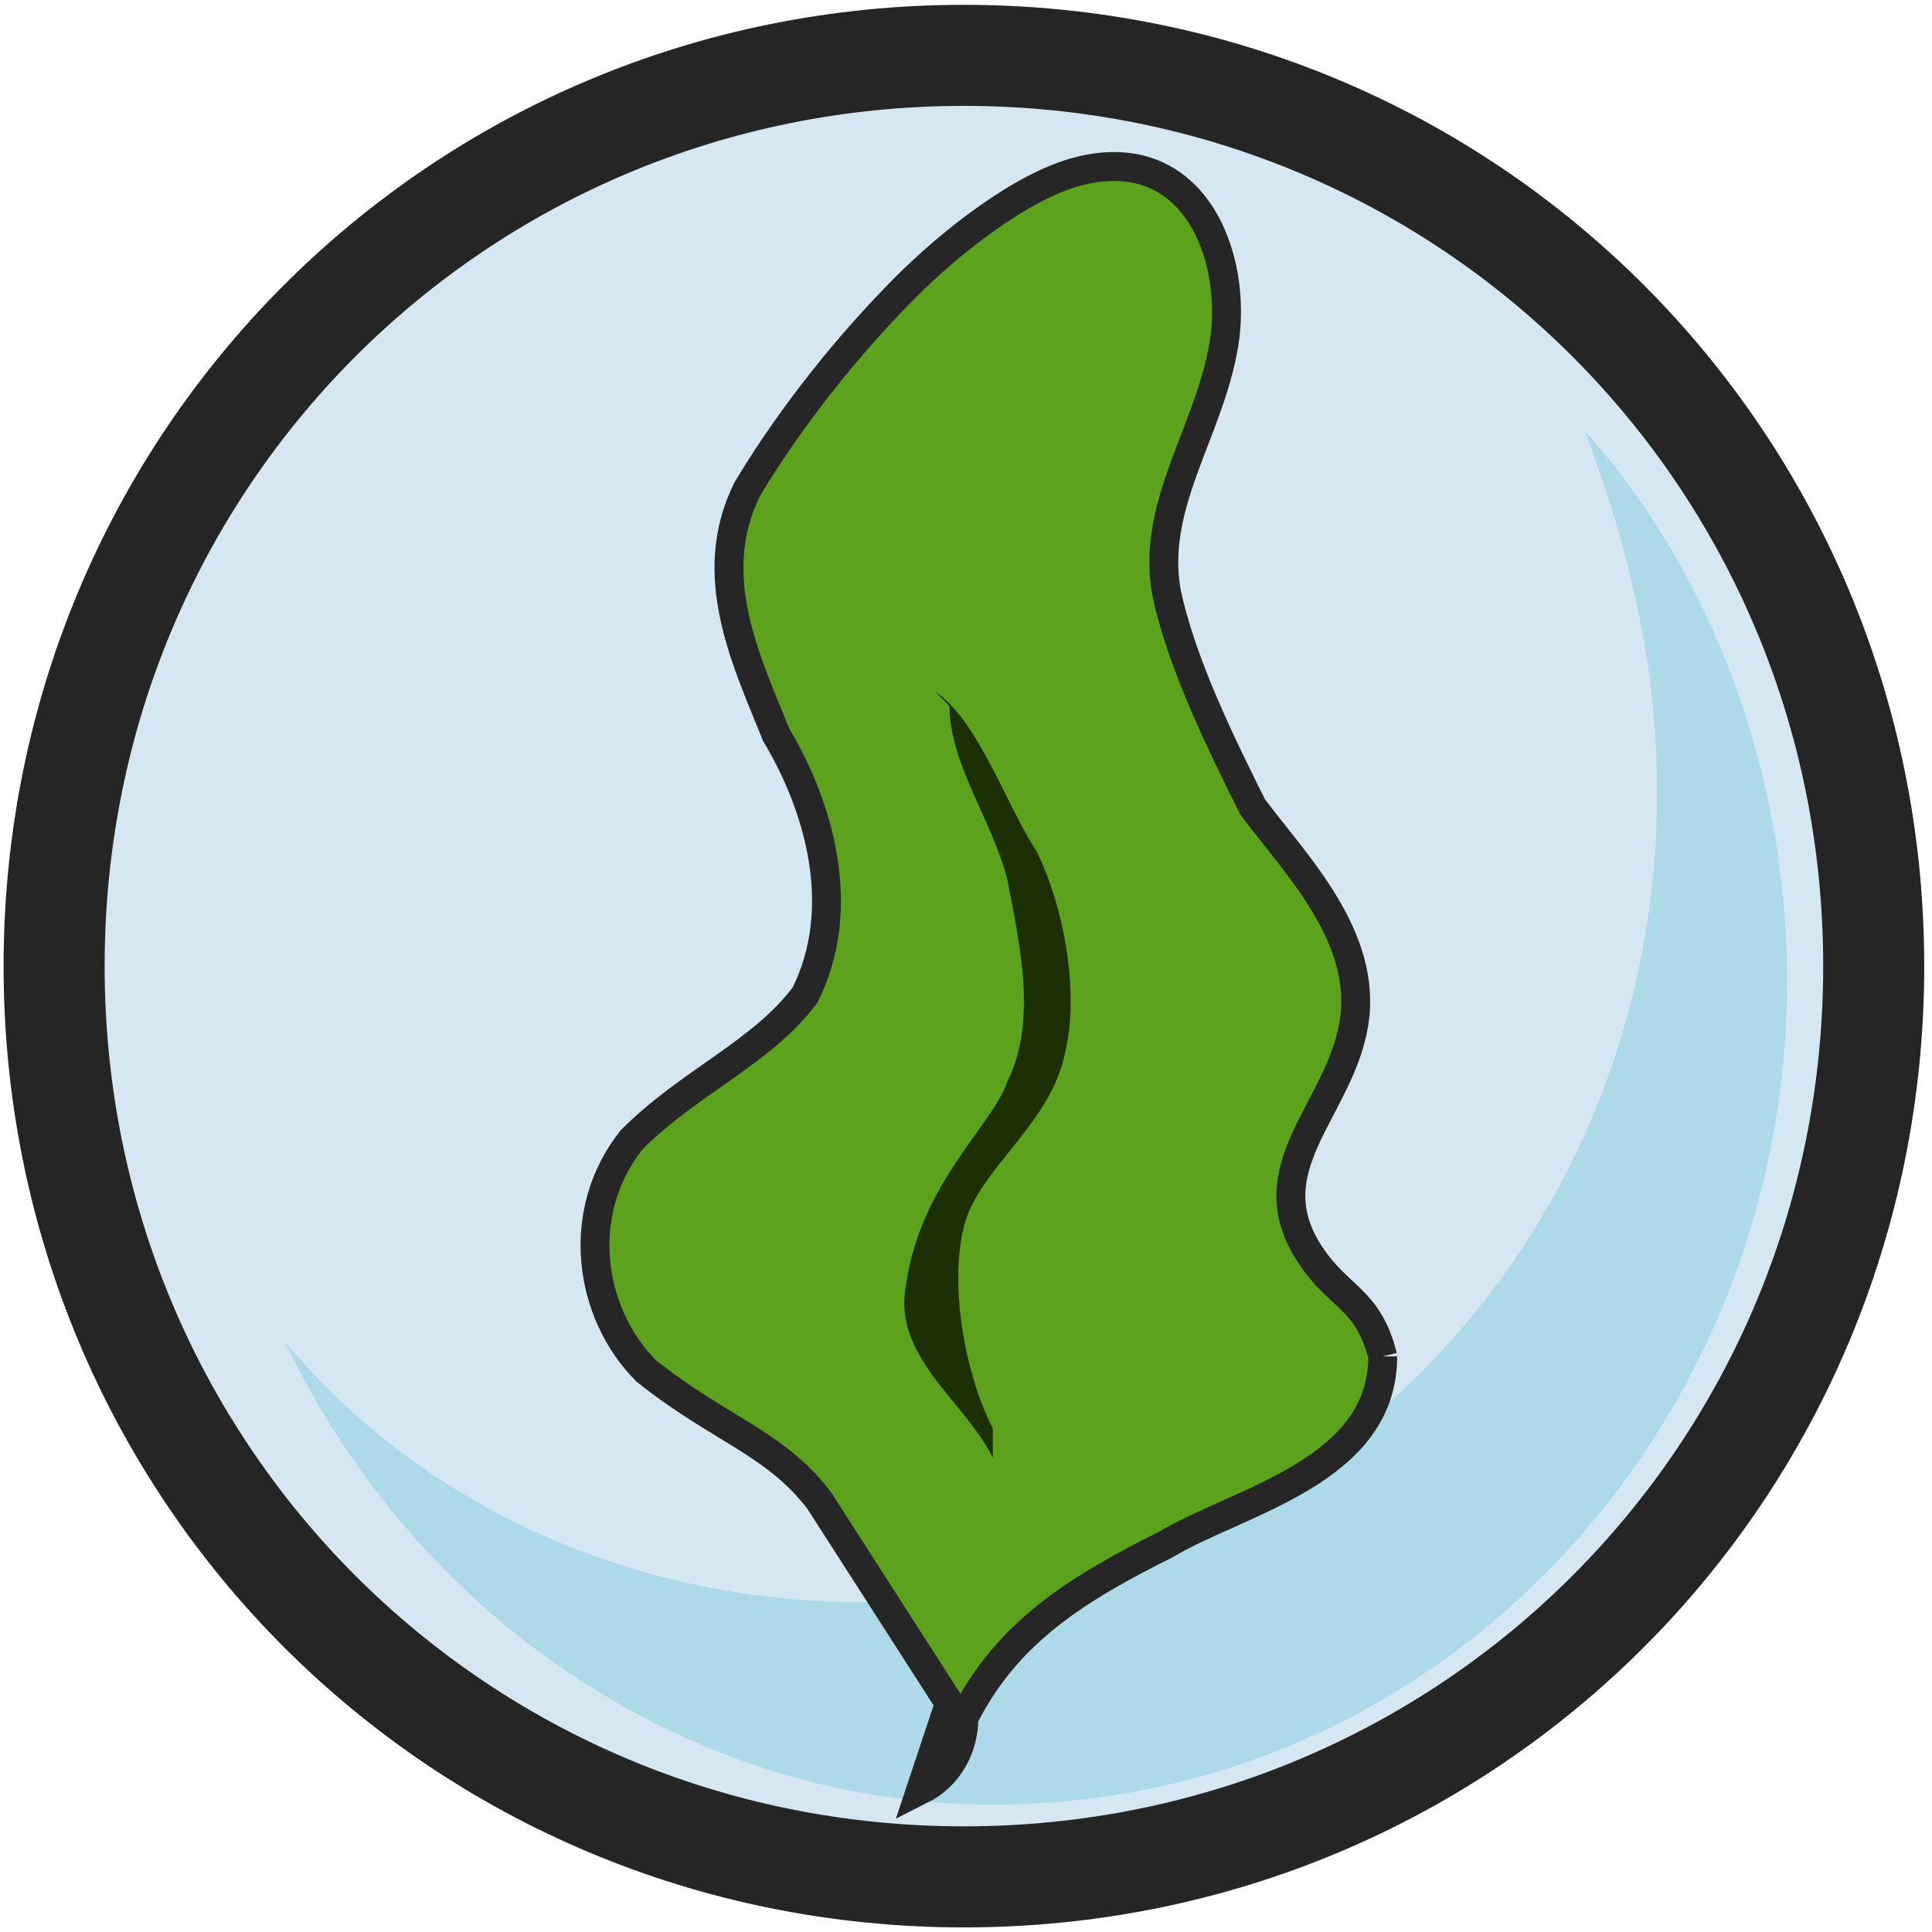<?xml version="1.0" encoding="UTF-8" standalone="no"?><!DOCTYPE svg PUBLIC "-//W3C//DTD SVG 1.1//EN" "http://www.w3.org/Graphics/SVG/1.1/DTD/svg11.dtd"><svg width="100%" height="100%" viewBox="0 0 200 200" version="1.1" xmlns="http://www.w3.org/2000/svg" xmlns:xlink="http://www.w3.org/1999/xlink" xml:space="preserve" xmlns:serif="http://www.serif.com/" style="fill-rule:evenodd;clip-rule:evenodd;"><g id="Adobe-Illustrator-EMF-8" serif:id="Adobe Illustrator EMF 8"><rect x="-21.307" y="-21.206" width="242.184" height="242.437" style="fill:none;fill-rule:nonzero;"/><path d="M193.967,100.012c0,52.379 -41.858,94.281 -94.182,94.281c-52.324,0 -94.183,-41.902 -94.183,-94.281c0,-52.378 41.859,-94.281 94.183,-94.281c52.324,0 94.182,41.903 94.182,94.281Z" style="fill:#d4e7f2;fill-rule:nonzero;"/><path d="M193.967,100.012c0,52.379 -41.858,94.281 -94.182,94.281c-52.324,0 -94.183,-41.902 -94.183,-94.281c0,-52.378 41.859,-94.281 94.183,-94.281c52.324,0 94.182,41.903 94.182,94.281Z" style="fill:none;fill-rule:nonzero;stroke:#252525;stroke-width:10.46px;"/><path d="M164.068,44.641c4.485,11.972 7.475,23.944 7.475,37.413c0,46.392 -35.879,83.805 -82.223,83.805c-22.424,0 -44.849,-8.979 -59.798,-26.937c13.454,28.434 41.859,47.889 73.253,47.889c46.344,-0 82.223,-38.91 82.223,-85.302c-0,-20.951 -7.475,-41.903 -20.93,-56.868Z" style="fill:#add9e9;fill-rule:nonzero;"/><path d="M143.139,140.418c-1.495,-5.986 -4.485,-5.986 -7.475,-10.475c-5.98,-8.979 2.99,-14.965 4.485,-23.945c1.495,-8.979 -5.98,-16.461 -10.465,-22.447c-2.99,-5.987 -7.475,-14.966 -8.97,-22.448c-1.495,-8.979 4.485,-16.462 5.98,-25.441c1.495,-8.979 -2.99,-20.951 -14.949,-17.958c-5.98,1.496 -13.455,7.482 -17.94,11.972c-5.98,5.986 -11.96,13.468 -16.445,20.951c-4.485,8.979 0,17.958 2.99,25.441c4.485,7.483 7.475,17.958 2.99,26.937c-4.485,5.986 -11.959,8.98 -17.939,14.966c-5.98,7.482 -4.485,17.958 1.495,23.944c7.474,5.986 13.454,7.483 17.939,13.469l13.455,20.951l-2.99,8.979c2.99,-1.496 4.485,-4.489 4.485,-7.482c4.485,-8.98 11.96,-13.469 20.929,-17.959c7.475,-4.489 22.425,-7.482 22.425,-19.455Z" style="fill:#5ca21d;fill-rule:nonzero;"/><path d="M143.139,140.418c-1.495,-5.986 -4.485,-5.986 -7.475,-10.475c-5.98,-8.979 2.99,-14.965 4.485,-23.945c1.495,-8.979 -5.98,-16.461 -10.465,-22.447c-2.99,-5.987 -7.475,-14.966 -8.97,-22.448c-1.495,-8.979 4.485,-16.462 5.98,-25.441c1.495,-8.979 -2.99,-20.951 -14.949,-17.958c-5.98,1.496 -13.455,7.482 -17.94,11.972c-5.98,5.986 -11.96,13.468 -16.445,20.951c-4.485,8.979 0,17.958 2.99,25.441c4.485,7.483 7.475,17.958 2.99,26.937c-4.485,5.986 -11.959,8.98 -17.939,14.966c-5.98,7.482 -4.485,17.958 1.495,23.944c7.474,5.986 13.454,7.483 17.939,13.469l13.455,20.951l-2.99,8.979c2.99,-1.496 4.485,-4.489 4.485,-7.482c4.485,-8.98 11.96,-13.469 20.929,-17.959c7.475,-4.489 22.425,-7.482 22.425,-19.455Z" style="fill:none;fill-rule:nonzero;stroke:#262626;stroke-width:2.99px;"/><path d="M102.775,150.894c-2.99,-5.986 -10.465,-10.476 -8.97,-17.958c1.495,-10.476 8.97,-16.462 10.465,-20.951c2.99,-5.987 1.495,-13.469 -0,-20.952c-1.495,-5.986 -5.98,-11.972 -5.98,-17.958l-1.495,-1.497c4.485,2.993 7.475,11.973 10.465,16.462c2.99,5.986 4.485,14.965 2.99,20.951c-1.495,7.483 -8.97,11.973 -10.465,17.959c-1.495,5.986 -0,14.965 2.99,20.951l-0,2.993Z" style="fill:#1d3005;fill-rule:nonzero;"/></g></svg>